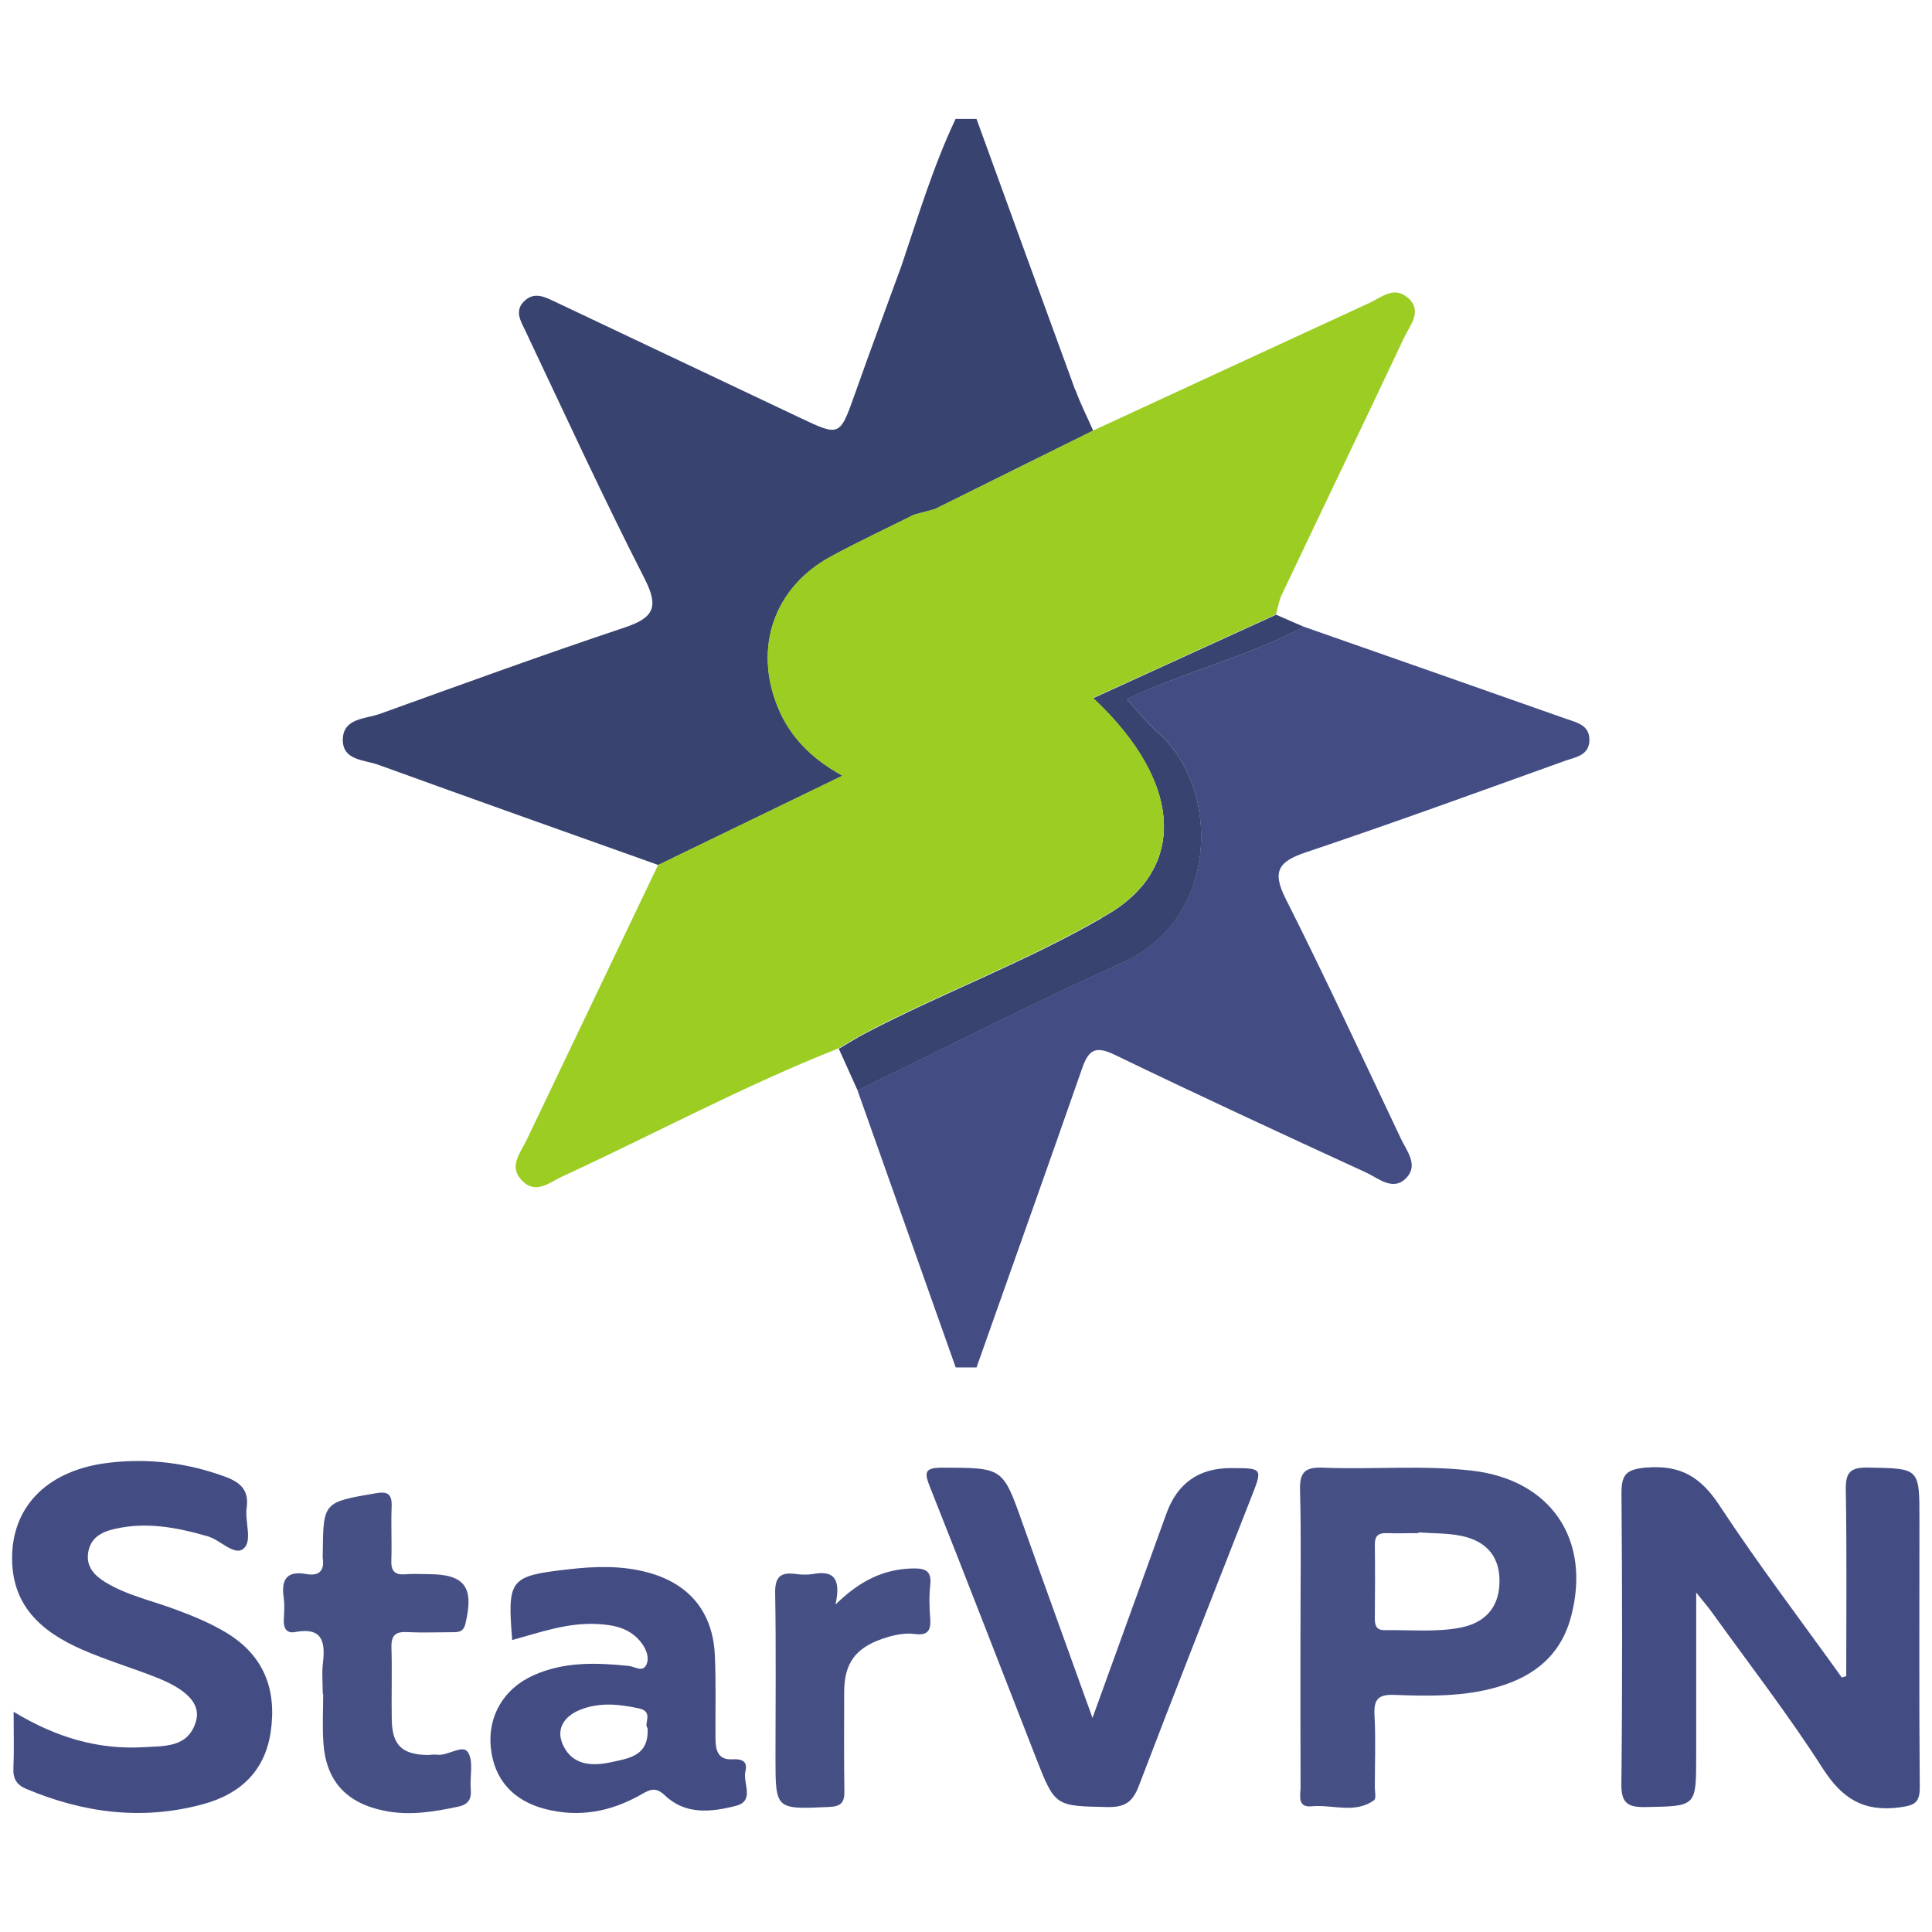 <?xml version="1.0" encoding="UTF-8"?><svg id="a" xmlns="http://www.w3.org/2000/svg" viewBox="0 0 180 180"><g><path d="M172.01,156.16c0-5.77,.06-11.54-.04-17.31-.03-1.59,.33-2.15,2.05-2.12,4.81,.09,4.81,0,4.81,4.81,0,8.32-.04,16.63,.03,24.95,.01,1.49-.49,1.71-1.89,1.9-3.34,.44-5.35-.82-7.15-3.63-3.2-5-6.85-9.71-10.32-14.54-.35-.49-.75-.94-1.47-1.85,0,5.45,0,10.36,0,15.28,0,4.69,0,4.62-4.69,4.71-1.68,.03-2.3-.34-2.28-2.16,.1-9.01,.08-18.03,.01-27.04-.01-1.75,.4-2.27,2.3-2.43,3.19-.26,5.07,.86,6.81,3.5,3.61,5.49,7.59,10.72,11.42,16.06l.4-.13Z" style="fill:#444d83;"/><path d="M121.16,152.44c0-4.54,.08-9.09-.04-13.63-.05-1.73,.55-2.13,2.16-2.07,4.63,.19,9.28-.26,13.89,.28,7.32,.86,11.06,6.39,9.23,13.49-.93,3.64-3.39,5.65-6.87,6.66-3.15,.92-6.39,.86-9.62,.74-1.51-.06-1.93,.42-1.85,1.88,.12,2.23,.03,4.47,.03,6.71,0,.42,.14,1.07-.07,1.22-1.8,1.3-3.87,.38-5.81,.57-1.38,.14-1.04-1.03-1.04-1.79-.02-4.68-.01-9.37-.01-14.05Zm11-9.68v.08c-.99,0-1.97,.03-2.95,0-.8-.03-1.13,.26-1.12,1.08,.03,2.31,.02,4.61,0,6.92,0,.67,.2,1.06,.95,1.04,2.31-.04,4.65,.2,6.94-.22,2.39-.44,3.64-1.89,3.72-4.13,.09-2.37-1.09-3.93-3.57-4.44-1.29-.26-2.65-.22-3.97-.32Z" style="fill:#475085;"/><path d="M1.28,159.49c3.95,2.39,7.87,3.54,12.11,3.29,1.92-.12,4.12,.07,4.86-2.38,.49-1.61-.77-2.97-3.69-4.12-2.28-.9-4.64-1.6-6.88-2.58-3.83-1.67-6.66-4.13-6.55-8.78,.11-4.73,3.44-8.01,9.1-8.65,3.67-.42,7.27,.03,10.77,1.32,1.46,.54,2.21,1.29,1.98,2.9-.18,1.3,.57,3.08-.3,3.8-.84,.7-2.13-.8-3.31-1.15-2.87-.83-5.72-1.38-8.7-.69-1.24,.28-2.26,.84-2.46,2.23-.19,1.3,.6,2.11,1.59,2.72,1.99,1.22,4.28,1.71,6.44,2.51,1.65,.61,3.26,1.26,4.77,2.16,3.58,2.13,4.79,5.33,4.21,9.29-.54,3.67-2.85,5.8-6.33,6.74-5.65,1.53-11.11,.81-16.44-1.43-.9-.38-1.25-.95-1.2-1.94,.07-1.6,.02-3.21,.02-5.25Z" style="fill:#444d83;"/><path d="M101.79,160.04c2.39-6.6,4.64-12.81,6.88-19.02q1.53-4.24,5.99-4.24c3,0,2.99,0,1.91,2.74-3.51,8.96-7.05,17.91-10.48,26.9-.57,1.48-1.3,1.97-2.9,1.94-4.88-.1-4.89-.03-6.68-4.61-3.28-8.38-6.51-16.78-9.84-25.14-.56-1.41-.6-1.88,1.17-1.87,5.61,.02,5.58-.04,7.44,5.21,2.1,5.91,4.24,11.8,6.5,18.09Z" style="fill:#444d83;"/><path d="M47.72,152.8c-.46-5.73-.24-5.97,5.32-6.6,2.46-.28,4.9-.35,7.31,.3,3.87,1.04,6.06,3.69,6.25,7.69,.12,2.58,.04,5.17,.06,7.76,0,1.07,.21,2.04,1.57,1.96,.88-.05,1.45,.17,1.22,1.11-.27,1.1,.92,2.77-.9,3.23-2.26,.58-4.68,.85-6.57-.95-.9-.86-1.43-.58-2.28-.09-2.78,1.58-5.75,2.15-8.91,1.33-3-.78-4.75-2.75-5.06-5.7-.31-2.92,1.18-5.5,3.96-6.75,2.86-1.29,5.87-1.19,8.89-.88,.57,.06,1.3,.64,1.65-.13,.28-.63,0-1.37-.43-1.97-1.07-1.45-2.64-1.74-4.29-1.81-2.7-.11-5.22,.79-7.79,1.5Zm12.6,8.19c-.36-.41,.6-1.52-.78-1.82-1.89-.41-3.77-.6-5.59,.17-1.39,.59-2.17,1.75-1.51,3.21,.89,1.98,2.8,2.01,4.55,1.62,1.54-.35,3.51-.54,3.34-3.18Z" style="fill:#444d83;"/><path d="M30.07,157.81c0-.98-.1-1.97,.02-2.93,.24-1.98-.11-3.29-2.57-2.83-.83,.16-1.11-.35-1.08-1.12,.03-.7,.09-1.41-.01-2.09-.24-1.67,.27-2.52,2.11-2.19,1.17,.21,1.71-.29,1.53-1.49-.02-.14,0-.28,0-.42,.05-4.8,.05-4.78,4.9-5.61,1.08-.19,1.56,0,1.52,1.2-.07,1.67,.03,3.35-.03,5.03-.04,1,.32,1.4,1.33,1.31,.7-.06,1.4-.01,2.11-.01,3.41,0,4.29,1.21,3.46,4.63-.19,.78-.67,.78-1.23,.78-1.4,0-2.81,.06-4.21-.01-1.1-.06-1.48,.34-1.45,1.43,.07,2.23-.01,4.47,.03,6.71,.04,2.39,.94,3.26,3.33,3.31,.28,0,.57-.07,.84-.03,1.04,.16,2.41-1,2.92-.24,.56,.84,.17,2.29,.27,3.46,.08,.91-.22,1.42-1.16,1.62-2.28,.49-4.55,.86-6.87,.39-3.62-.73-5.5-2.82-5.71-6.48-.09-1.46-.01-2.93-.01-4.4h0Z" style="fill:#475085;"/><path d="M77.82,149.51c2.3-2.25,4.49-3.3,7.13-3.38,1.19-.03,1.88,.15,1.72,1.56-.12,1.03-.08,2.09,0,3.14,.07,1.06-.23,1.56-1.39,1.41-1.06-.14-2.1,.11-3.09,.45-2.52,.87-3.54,2.32-3.54,4.97,0,3.07-.03,6.14,.02,9.21,.02,1.06-.3,1.43-1.42,1.48-5,.23-5,.26-5-4.61,0-5.09,.06-10.19-.03-15.28-.03-1.5,.45-2.01,1.9-1.82,.55,.08,1.13,.09,1.68,0,1.88-.34,2.57,.44,2.04,2.86Z" style="fill:#475085;"/></g><g><path d="M89.04,127.4c-3.05-8.61-6.1-17.21-9.15-25.82,8.25-4,16.41-8.18,24.77-11.94,8.83-3.97,9.21-16.12,3.2-21.41-1.02-.9-1.87-2-2.89-3.11,5.33-2.51,11.21-3.92,16.5-6.73,8.14,2.85,16.28,5.7,24.41,8.57,.99,.35,2.22,.57,2.2,1.99-.01,1.44-1.3,1.59-2.26,1.93-8.02,2.88-16.02,5.8-24.1,8.51-2.53,.85-3.26,1.7-1.95,4.32,3.73,7.39,7.2,14.9,10.75,22.38,.54,1.13,1.61,2.41,.57,3.58-1.25,1.41-2.64,.11-3.82-.43-7.83-3.6-15.66-7.22-23.42-10.97-1.76-.85-2.41-.49-3.01,1.21-3.25,9.32-6.57,18.61-9.86,27.92h-1.95Z" style="fill:#444d83;"/><path d="M102.68,85.49c7.92-4.27,7.7-12.46-.83-20.44,5.77-2.63,11.4-5.21,17.04-7.78l2.59,1.13c-5.29,2.8-11.18,4.21-16.5,6.73,1.02,1.11,1.87,2.21,2.89,3.11,6.01,5.29,5.63,17.45-3.2,21.41-8.36,3.76-16.52,7.94-24.77,11.94-.58-1.3-1.17-2.59-1.75-3.88,.82-.48,1.62-.99,2.46-1.43,7.26-3.8,14.99-6.66,22.09-10.78Z" style="fill:#384370;"/><path d="M100.17,36.32c-3.08-8.41-6.13-16.83-9.19-25.24h-1.95c-2.07,4.38-3.47,9.01-5.01,13.59-1.46,4.01-2.95,8.01-4.37,12.03-1.4,3.95-1.41,3.98-5.08,2.24-7.59-3.6-15.19-7.19-22.78-10.79-.98-.46-2-1.04-2.97-.07-.9,.89-.3,1.85,.1,2.68,3.66,7.73,7.23,15.51,11.12,23.12,1.37,2.68,.89,3.67-1.86,4.59-7.64,2.55-15.21,5.31-22.79,8.04-1.33,.48-3.37,.38-3.45,2.32-.08,2.03,1.99,1.95,3.3,2.42,8.68,3.15,17.39,6.24,26.09,9.34,5.59-2.71,11.18-5.42,17.17-8.32-2.87-1.58-4.9-3.61-6.04-6.42-2.25-5.55-.32-11.14,4.97-14.01,2.53-1.37,5.15-2.59,7.72-3.88h0c.65-.18,1.31-.36,1.96-.53,4.91-2.44,9.82-4.88,14.74-7.31-.56-1.27-1.19-2.51-1.66-3.8Z" style="fill:#384370;"/><path d="M131.13,27.72c-1.26-1.1-2.44,0-3.56,.51-8.59,3.95-17.16,7.93-25.74,11.89-4.91,2.44-9.82,4.88-14.74,7.31h0c-.65,.18-1.31,.36-1.96,.53-2.58,1.29-5.19,2.51-7.72,3.88-5.29,2.87-7.22,8.46-4.97,14.01,1.14,2.82,3.17,4.84,6.04,6.42-5.99,2.9-11.58,5.61-17.17,8.32-4.08,8.54-8.16,17.08-12.24,25.61-.58,1.22-1.71,2.46-.46,3.77,1.3,1.38,2.59,.18,3.8-.37,8.58-3.96,16.91-8.45,25.72-11.93,.82-.48,1.62-.99,2.46-1.43,7.26-3.8,14.99-6.66,22.09-10.78,7.92-4.27,7.7-12.46-.84-20.44,5.77-2.63,11.4-5.21,17.04-7.78,.17-.61,.27-1.25,.53-1.81,3.79-7.99,7.63-15.96,11.4-23.96,.55-1.17,1.79-2.49,.32-3.77Z" style="fill:#9bcd23;"/></g></svg>